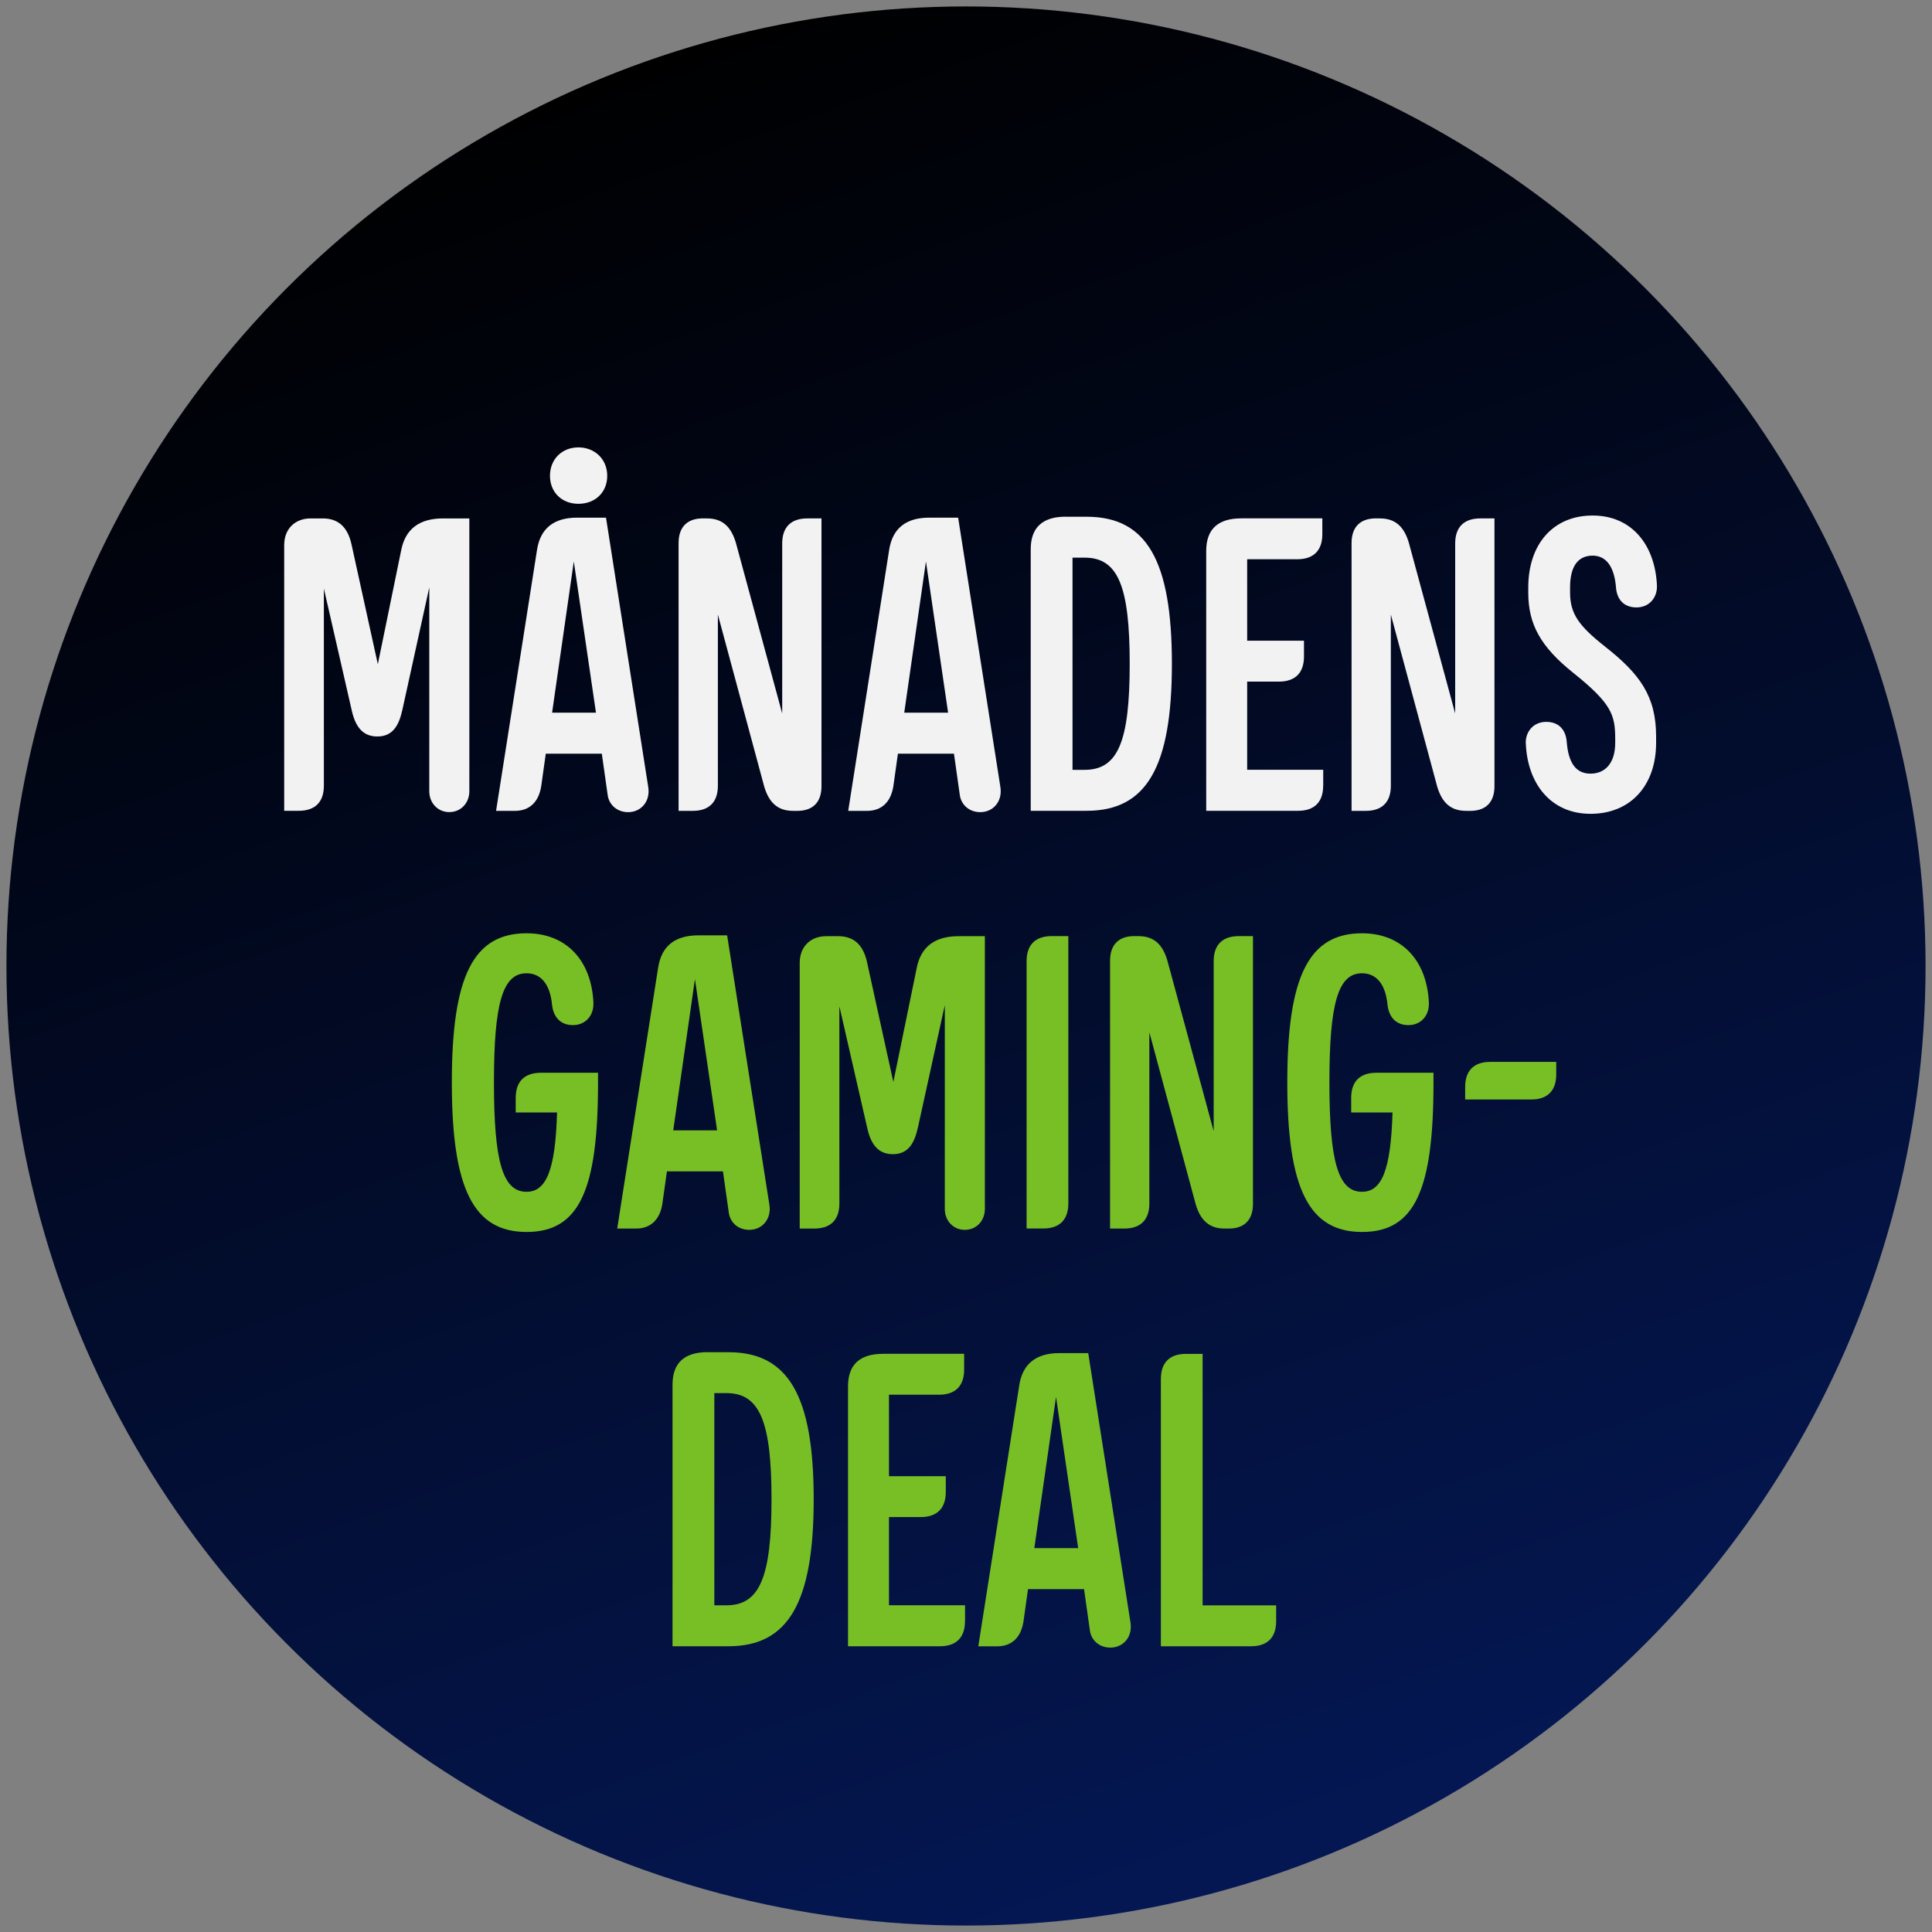 <?xml version="1.0" encoding="UTF-8"?><svg id="overlay" xmlns="http://www.w3.org/2000/svg" xmlns:xlink="http://www.w3.org/1999/xlink" viewBox="0 0 300 300"><rect x="0" y="0" width="300" height="300" fill="#808080" stroke="none"/><defs><style>.cls-1{fill:#78bf26;}.cls-2{fill:url(#linear-gradient);}.cls-3{fill:#f2f2f2;}</style><linearGradient id="linear-gradient" x1="199.21" y1="287.86" x2="99" y2="7.13" gradientUnits="userSpaceOnUse"><stop offset="0" stop-color="#041753"/><stop offset="1" stop-color="#000"/></linearGradient></defs><circle class="cls-2" cx="150" cy="150" r="149"/><path class="cls-3" d="m62.43,110.4c-.58,2.66-1.75,3.96-3.83,3.96-1.95,0-3.31-1.1-3.96-3.96l-4.35-19.01v30.62c0,2.53-1.36,3.89-3.89,3.89h-2.27v-41.25c0-2.66,1.82-4.15,4.09-4.15h1.88c2.46,0,3.89,1.36,4.48,4.02l4.09,18.62,3.63-17.71c.65-3.31,2.85-4.93,6.49-4.93h4.09v42.36c0,1.82-1.3,3.24-3.11,3.24s-3.11-1.43-3.11-3.24v-31.65l-4.22,19.2Z"/><path class="cls-3" d="m84.75,117.02l-.71,5.06c-.39,2.46-1.82,3.83-4.09,3.83h-2.92l6.36-40.54c.52-3.31,2.59-4.99,6.23-4.99h4.48l6.55,41.77c.39,2.27-1.1,3.96-3.11,3.96-1.75,0-2.98-1.17-3.18-2.66l-.91-6.42h-8.69Zm.65-43.14c0-2.59,1.88-4.41,4.41-4.41s4.48,1.82,4.48,4.41-1.88,4.35-4.48,4.35-4.41-1.82-4.41-4.35Zm3.7,13.3l-3.37,23.48h6.81l-3.44-23.48Z"/><path class="cls-3" d="m121.46,84.39c0-2.53,1.36-3.89,3.89-3.89h2.21v41.58c0,2.46-1.3,3.76-3.57,3.83h-.84c-2.46,0-3.76-1.36-4.48-3.76l-7.2-26.72v26.59c0,2.53-1.36,3.89-3.89,3.89h-2.21v-41.58c0-2.46,1.3-3.76,3.57-3.83h.84c2.46,0,3.76,1.36,4.48,3.76l7.2,26.53v-26.4Z"/><path class="cls-3" d="m139.43,117.02l-.71,5.06c-.39,2.46-1.82,3.83-4.09,3.83h-2.92l6.36-40.54c.52-3.31,2.59-4.99,6.23-4.99h4.48l6.55,41.77c.39,2.27-1.1,3.96-3.11,3.96-1.75,0-2.98-1.17-3.18-2.66l-.91-6.42h-8.69Zm4.35-29.84l-3.37,23.48h6.81l-3.44-23.48Z"/><path class="cls-3" d="m165.5,80.24h3.24c9.28,0,13.23,6.75,13.23,22.83s-3.96,22.83-13.23,22.83h-8.69v-40.61c0-3.37,1.82-5.06,5.45-5.06Zm9.92,22.83c0-12.06-1.82-16.48-7-16.48h-1.88v32.95h1.88c5.19,0,7-4.41,7-16.48Z"/><path class="cls-3" d="m205.46,122.01c0,2.53-1.36,3.89-3.89,3.89h-14.27v-40.35c0-3.37,1.82-5.06,5.45-5.06h12.58v2.46c0,2.53-1.36,3.89-3.89,3.89h-7.78v12.65h8.82v2.46c0,2.53-1.36,3.89-3.89,3.89h-4.93v13.69h11.81v2.46Z"/><path class="cls-3" d="m225.96,84.39c0-2.53,1.36-3.89,3.89-3.89h2.21v41.58c0,2.46-1.3,3.76-3.57,3.83h-.84c-2.46,0-3.76-1.36-4.48-3.76l-7.2-26.72v26.59c0,2.53-1.36,3.89-3.89,3.89h-2.21v-41.58c0-2.46,1.3-3.76,3.57-3.83h.84c2.46,0,3.76,1.36,4.48,3.76l7.2,26.53v-26.4Z"/><path class="cls-3" d="m236.92,115.46c-.07-1.82,1.17-3.37,3.18-3.37s3.05,1.3,3.18,3.11c.26,3.18,1.36,4.93,3.7,4.93,2.21,0,3.83-1.56,3.83-4.8v-.58c0-3.76-.58-5.51-6.49-10.25-5.12-4.09-7.01-7.59-7.01-12.45v-.84c0-6.68,3.83-11.16,9.99-11.16s9.73,4.67,9.99,10.9c.06,1.82-1.17,3.37-3.18,3.37s-3.05-1.3-3.18-3.11c-.26-3.18-1.49-4.93-3.63-4.93s-3.5,1.49-3.5,4.93v.78c0,3.31,1.36,5.19,5.38,8.37,5.45,4.28,7.98,7.72,7.98,14.01v.97c0,6.68-4.02,11.03-10.18,11.03s-9.79-4.67-10.05-10.9Z"/><path class="cls-1" d="m92.14,155.81c.06,1.82-1.17,3.37-3.18,3.37s-3.05-1.36-3.24-3.18c-.32-3.31-1.82-4.87-3.96-4.87-3.7,0-5.06,4.61-5.06,16.93s1.36,17,5.06,17c3.05,0,4.48-3.31,4.74-12.32h-6.42v-2.27c0-2.53,1.36-3.89,3.89-3.89h8.89v1.56c0,16.54-2.85,23.16-11.09,23.16s-11.61-6.68-11.61-23.22,3.37-23.16,11.61-23.16c6.1,0,10.12,4.15,10.38,10.9Z"/><path class="cls-1" d="m103.56,181.88l-.71,5.06c-.39,2.46-1.82,3.83-4.09,3.83h-2.92l6.36-40.54c.52-3.31,2.59-4.99,6.23-4.99h4.48l6.55,41.77c.39,2.27-1.1,3.96-3.11,3.96-1.75,0-2.98-1.17-3.18-2.66l-.91-6.42h-8.69Zm4.35-29.84l-3.37,23.48h6.81l-3.44-23.48Z"/><path class="cls-1" d="m142.48,175.26c-.58,2.66-1.75,3.96-3.83,3.96-1.95,0-3.31-1.1-3.96-3.96l-4.35-19v30.62c0,2.53-1.36,3.89-3.89,3.89h-2.27v-41.25c0-2.66,1.82-4.15,4.09-4.15h1.88c2.46,0,3.89,1.36,4.48,4.02l4.09,18.62,3.63-17.71c.65-3.31,2.85-4.93,6.49-4.93h4.09v42.36c0,1.82-1.3,3.24-3.11,3.24s-3.11-1.43-3.11-3.24v-31.65l-4.22,19.2Z"/><path class="cls-1" d="m163.3,145.36h2.59v41.51c0,2.53-1.36,3.89-3.89,3.89h-2.59v-41.51c0-2.53,1.36-3.89,3.89-3.89Z"/><path class="cls-1" d="m188.46,149.25c0-2.53,1.36-3.89,3.89-3.89h2.21v41.58c0,2.46-1.3,3.76-3.57,3.83h-.84c-2.46,0-3.76-1.36-4.48-3.76l-7.2-26.72v26.59c0,2.53-1.36,3.89-3.89,3.89h-2.21v-41.58c0-2.46,1.3-3.76,3.57-3.83h.84c2.46,0,3.76,1.36,4.48,3.76l7.2,26.53v-26.4Z"/><path class="cls-1" d="m221.87,155.81c.06,1.82-1.17,3.37-3.18,3.37s-3.05-1.36-3.24-3.18c-.32-3.31-1.82-4.87-3.96-4.87-3.7,0-5.06,4.61-5.06,16.93s1.36,17,5.06,17c3.05,0,4.48-3.31,4.74-12.32h-6.42v-2.27c0-2.53,1.36-3.89,3.89-3.89h8.89v1.56c0,16.54-2.85,23.16-11.09,23.16s-11.61-6.68-11.61-23.22,3.37-23.16,11.61-23.16c6.1,0,10.12,4.15,10.38,10.9Z"/><path class="cls-1" d="m231.4,164.89h10.25v1.95c0,2.53-1.36,3.89-3.89,3.89h-10.25v-1.95c0-2.53,1.36-3.89,3.89-3.89Z"/><path class="cls-1" d="m109.88,209.97h3.24c9.28,0,13.23,6.75,13.23,22.83s-3.96,22.83-13.23,22.83h-8.69v-40.61c0-3.37,1.82-5.06,5.45-5.06Zm9.92,22.83c0-12.06-1.82-16.48-7-16.48h-1.88v32.95h1.88c5.19,0,7-4.41,7-16.48Z"/><path class="cls-1" d="m149.84,251.74c0,2.53-1.36,3.89-3.89,3.89h-14.27v-40.35c0-3.37,1.82-5.06,5.45-5.06h12.58v2.46c0,2.53-1.36,3.89-3.89,3.89h-7.78v12.65h8.82v2.46c0,2.53-1.36,3.89-3.89,3.89h-4.93v13.69h11.81v2.46Z"/><path class="cls-1" d="m159.63,246.75l-.71,5.06c-.39,2.46-1.82,3.83-4.09,3.83h-2.92l6.36-40.54c.52-3.31,2.59-4.99,6.23-4.99h4.48l6.55,41.77c.39,2.27-1.1,3.96-3.11,3.96-1.75,0-2.98-1.17-3.18-2.66l-.91-6.42h-8.69Zm4.35-29.84l-3.37,23.48h6.81l-3.44-23.48Z"/><path class="cls-1" d="m198.16,251.74c0,2.53-1.36,3.89-3.89,3.89h-14.01v-41.51c0-2.53,1.36-3.89,3.89-3.89h2.59v39.05h11.42v2.46Z"/></svg>